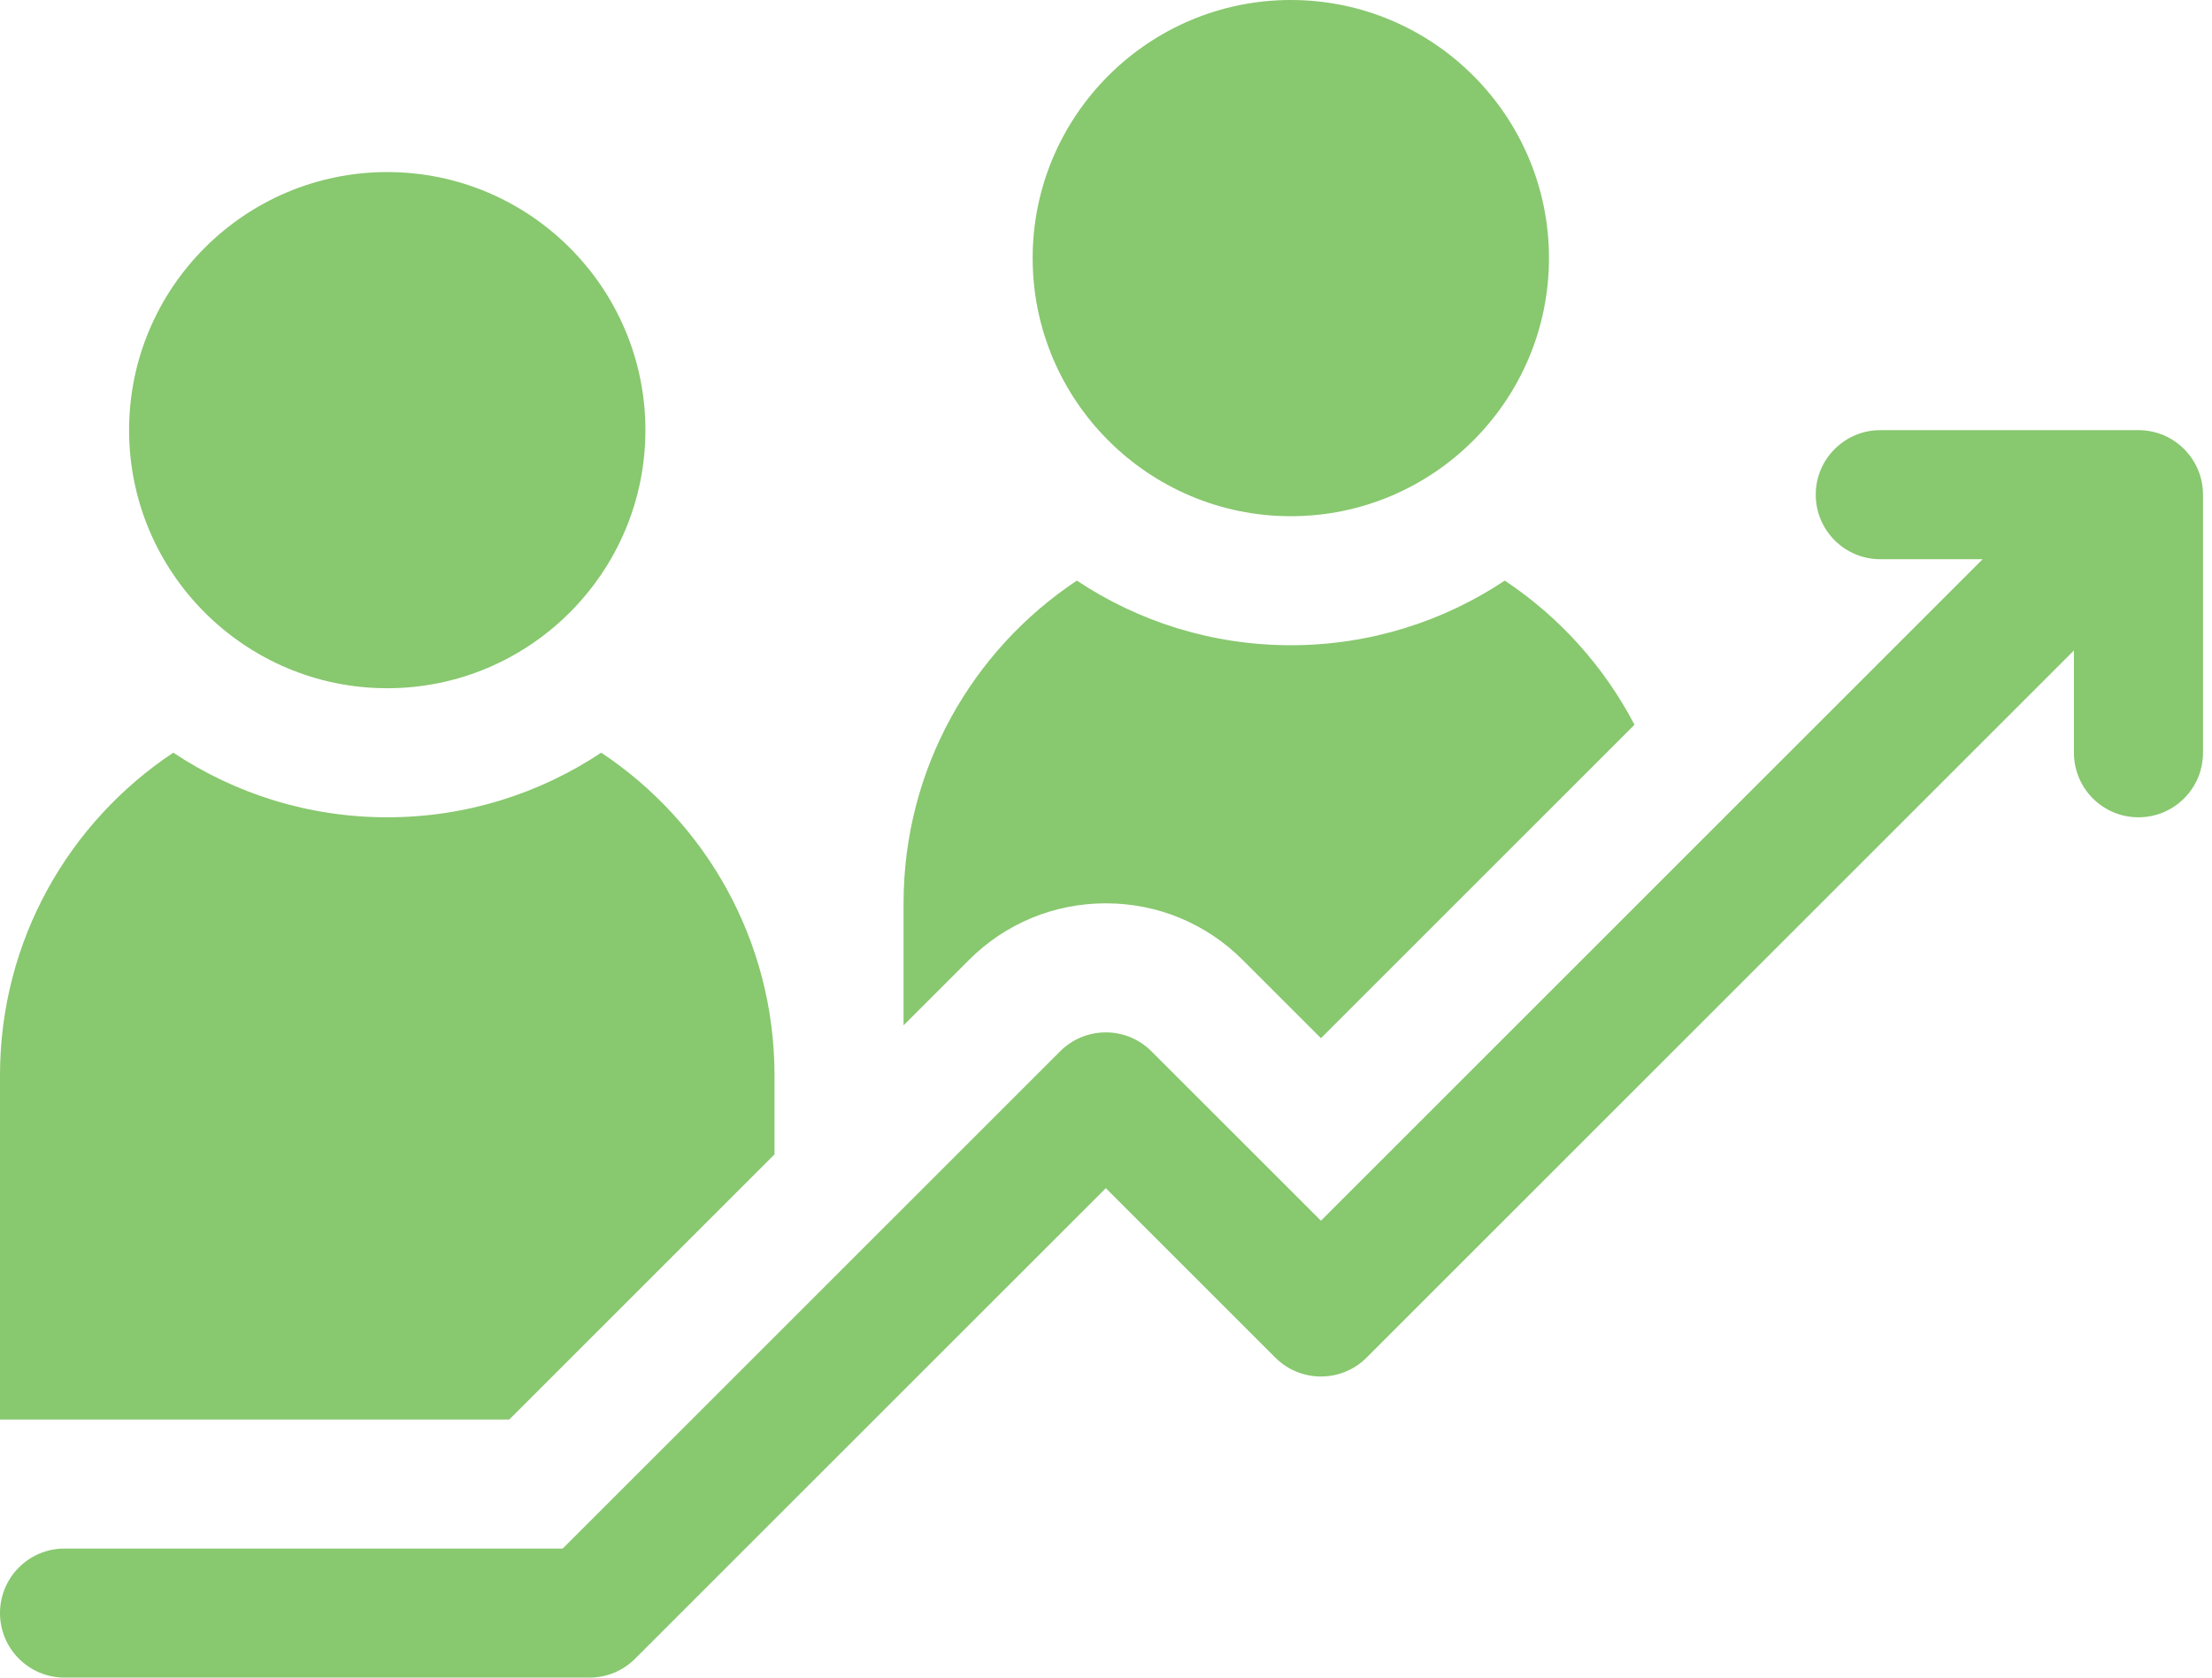 <svg width="58" height="44" viewBox="0 0 58 44" fill="none" xmlns="http://www.w3.org/2000/svg">
<path d="M10.154 18.051C6.421 18.051 3.385 15.015 3.385 11.282C3.385 7.549 6.421 4.513 10.154 4.513C13.886 4.513 16.923 7.549 16.923 11.282C16.923 15.015 13.886 18.051 10.154 18.051Z" fill="#88C86F"/>
<path d="M33.846 13.539C30.114 13.539 27.077 10.502 27.077 6.769C27.077 3.037 30.114 0 33.846 0C37.579 0 40.615 3.037 40.615 6.769C40.615 10.502 37.579 13.539 33.846 13.539Z" fill="#88C86F"/>
<path d="M56.072 11.282H49.303C48.368 11.282 47.61 12.04 47.61 12.974C47.61 13.909 48.368 14.667 49.303 14.667H51.986L34.636 32.017L30.191 27.573C29.531 26.912 28.459 26.912 27.798 27.573L14.755 40.615H1.692C0.758 40.615 0 41.373 0 42.308C0 43.242 0.758 44 1.692 44H15.456C15.905 44 16.336 43.822 16.653 43.504L28.995 31.163L33.439 35.607C34.1 36.268 35.172 36.268 35.833 35.607L54.38 17.06V19.744C54.38 20.678 55.137 21.436 56.072 21.436C57.006 21.436 57.764 20.678 57.764 19.744V12.974C57.764 12.04 57.006 11.282 56.072 11.282Z" fill="#88C86F"/>
<path d="M39.456 15.228C37.848 16.298 35.919 16.923 33.846 16.923C31.774 16.923 29.845 16.299 28.236 15.228C25.498 17.047 23.692 20.159 23.692 23.692V26.892L25.405 25.179C26.364 24.22 27.639 23.692 28.995 23.692C30.351 23.692 31.626 24.22 32.585 25.179L34.636 27.23L42.857 19.009C42.06 17.479 40.885 16.178 39.456 15.228Z" fill="#88C86F"/>
<path d="M4.544 19.741C1.806 21.56 0 24.671 0 28.205V37.231H13.353L20.308 30.277V28.205C20.308 24.671 18.502 21.56 15.764 19.741C14.155 20.811 12.226 21.436 10.154 21.436C8.081 21.436 6.152 20.811 4.544 19.741Z" fill="#88C86F"/>
</svg>

